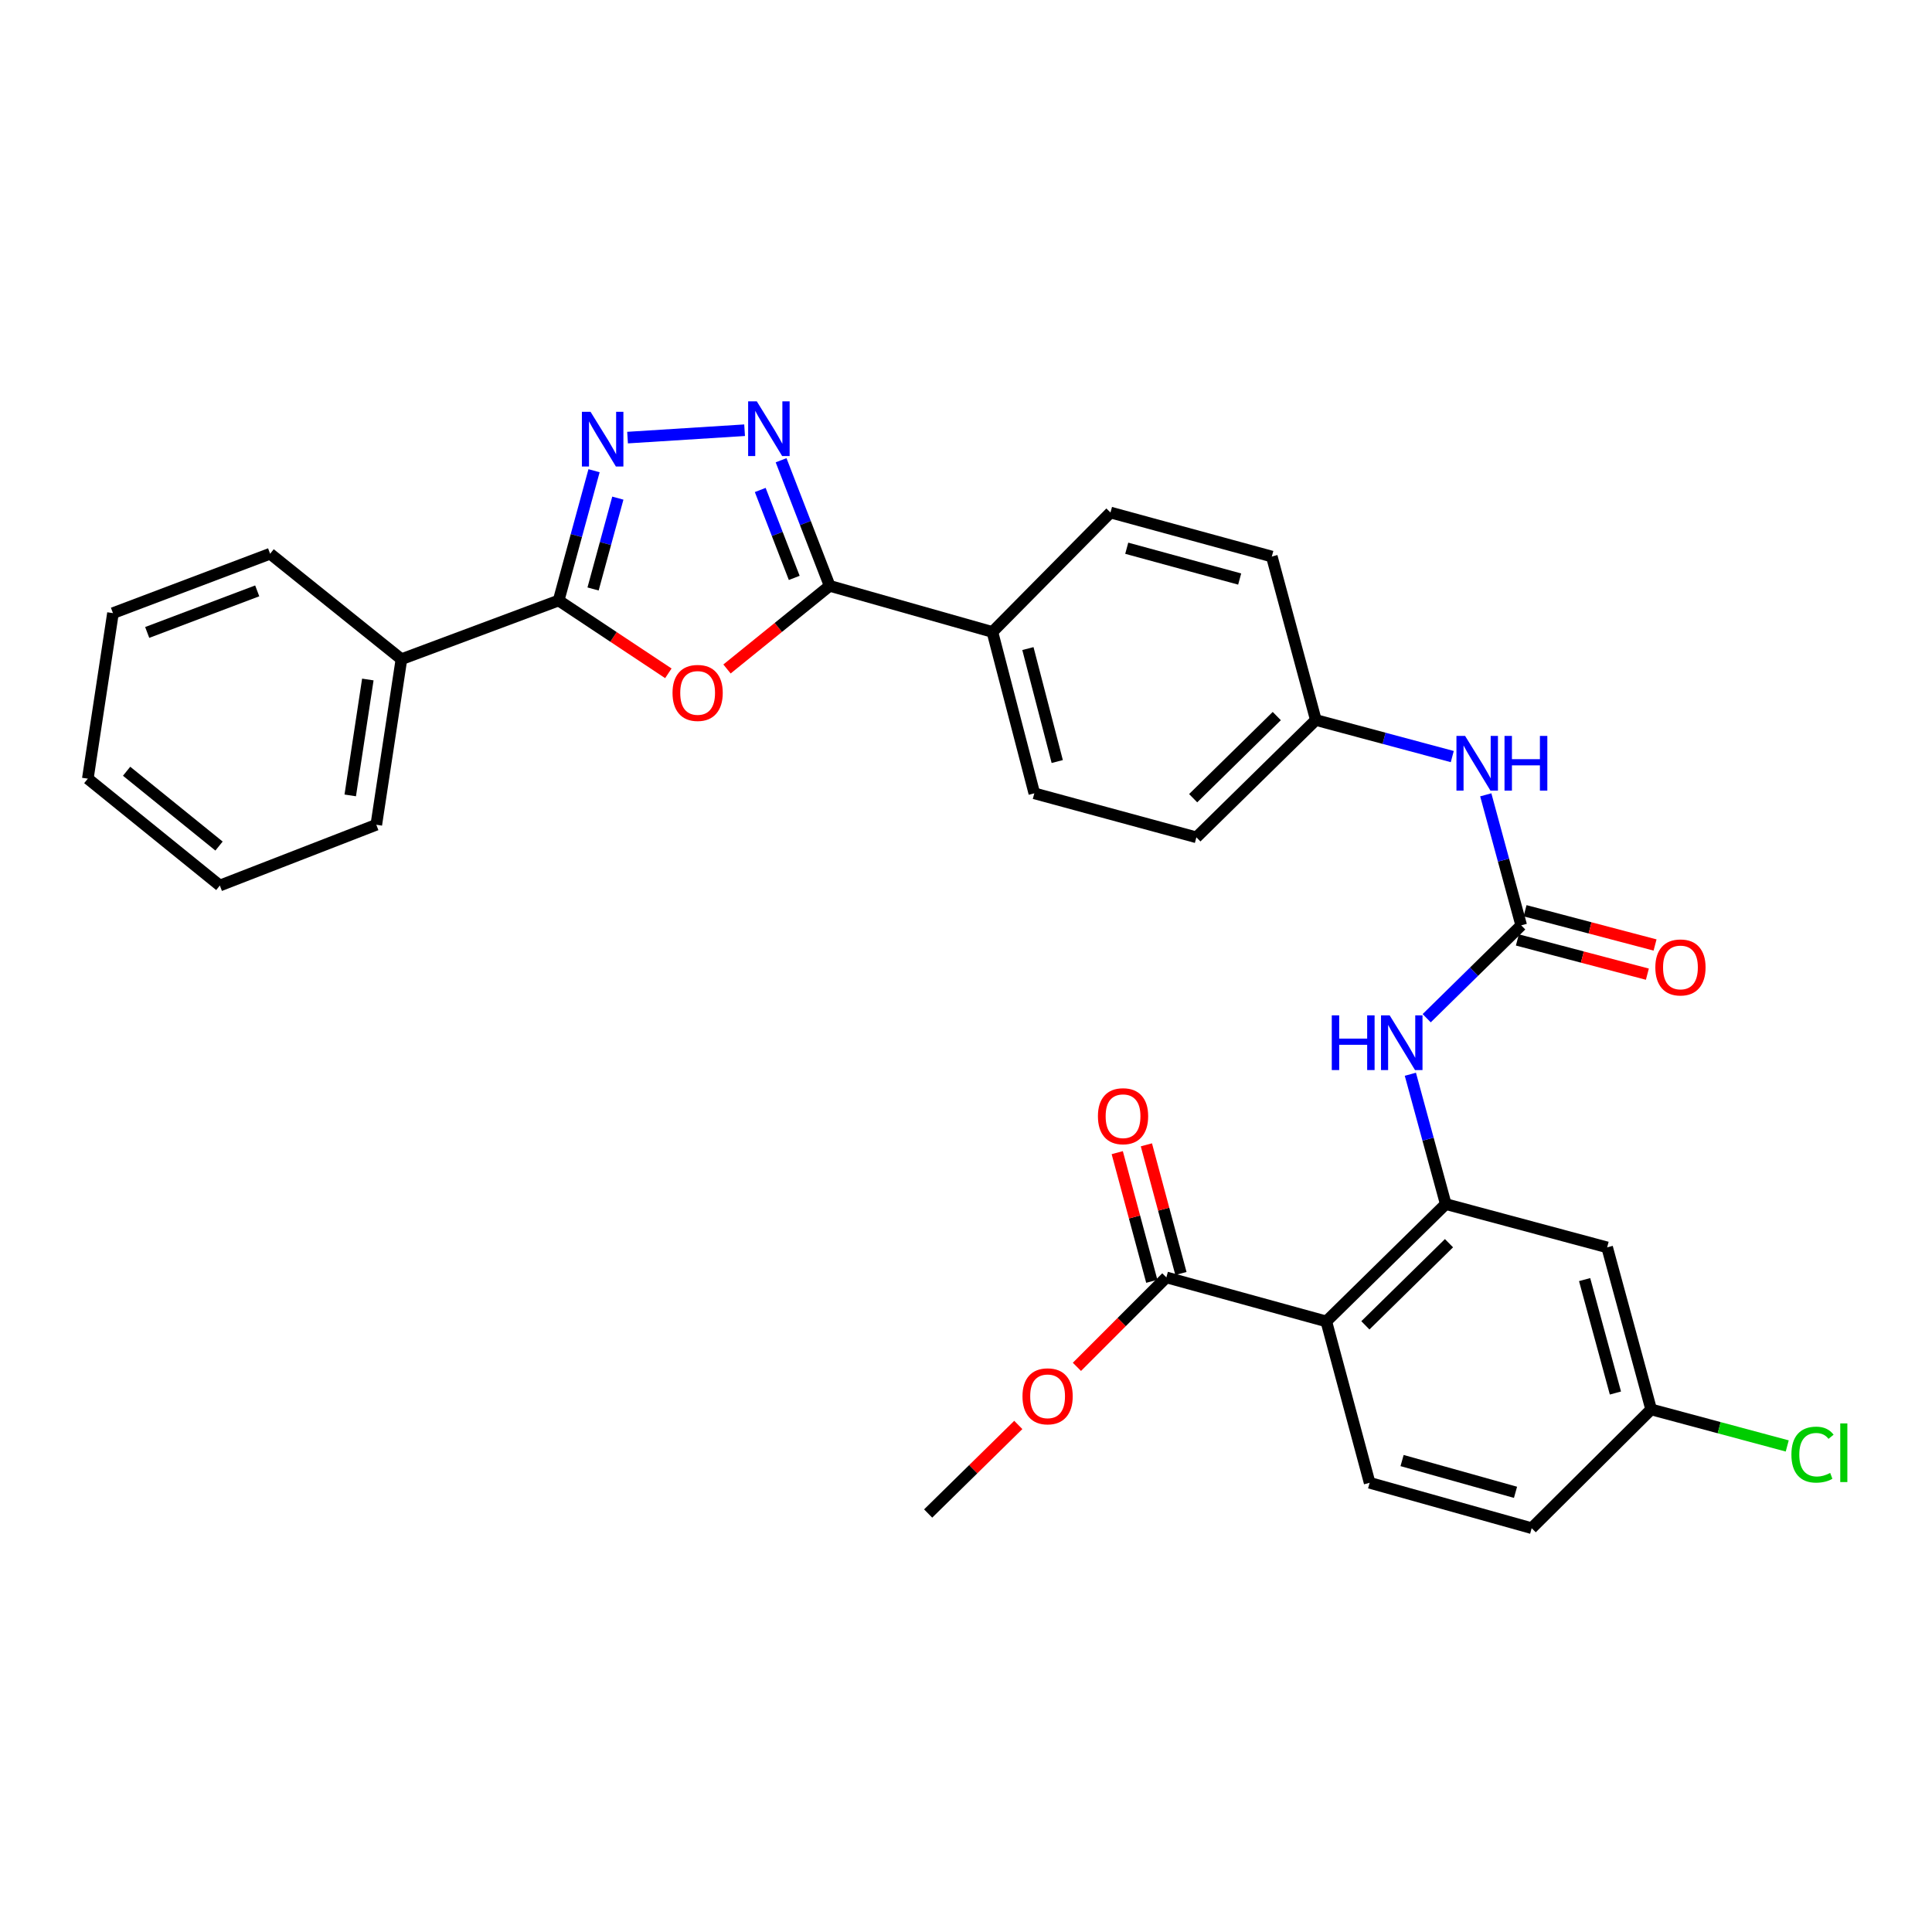 <?xml version='1.0' encoding='iso-8859-1'?>
<svg version='1.1' baseProfile='full'
              xmlns='http://www.w3.org/2000/svg'
                      xmlns:rdkit='http://www.rdkit.org/xml'
                      xmlns:xlink='http://www.w3.org/1999/xlink'
                  xml:space='preserve'
width='1000px' height='1000px' viewBox='0 0 1000 1000'>
<!-- END OF HEADER -->
<rect style='opacity:1.0;fill:#FFFFFF;stroke:none' width='1000' height='1000' x='0' y='0'> </rect>
<path class='bond-2' d='M 376.293,346.266 L 402.866,324.751' style='fill:none;fill-rule:evenodd;stroke:#FF0000;stroke-width:6px;stroke-linecap:butt;stroke-linejoin:miter;stroke-opacity:1' />
<path class='bond-2' d='M 402.866,324.751 L 429.438,303.236' style='fill:none;fill-rule:evenodd;stroke:#000000;stroke-width:6px;stroke-linecap:butt;stroke-linejoin:miter;stroke-opacity:1' />
<path class='bond-3' d='M 345.936,348.51 L 317.543,329.665' style='fill:none;fill-rule:evenodd;stroke:#FF0000;stroke-width:6px;stroke-linecap:butt;stroke-linejoin:miter;stroke-opacity:1' />
<path class='bond-3' d='M 317.543,329.665 L 289.151,310.82' style='fill:none;fill-rule:evenodd;stroke:#000000;stroke-width:6px;stroke-linecap:butt;stroke-linejoin:miter;stroke-opacity:1' />
<path class='bond-0' d='M 307.476,243.641 L 298.313,277.23' style='fill:none;fill-rule:evenodd;stroke:#0000FF;stroke-width:6px;stroke-linecap:butt;stroke-linejoin:miter;stroke-opacity:1' />
<path class='bond-0' d='M 298.313,277.23 L 289.151,310.82' style='fill:none;fill-rule:evenodd;stroke:#000000;stroke-width:6px;stroke-linecap:butt;stroke-linejoin:miter;stroke-opacity:1' />
<path class='bond-0' d='M 319.796,257.828 L 313.382,281.341' style='fill:none;fill-rule:evenodd;stroke:#0000FF;stroke-width:6px;stroke-linecap:butt;stroke-linejoin:miter;stroke-opacity:1' />
<path class='bond-0' d='M 313.382,281.341 L 306.968,304.853' style='fill:none;fill-rule:evenodd;stroke:#000000;stroke-width:6px;stroke-linecap:butt;stroke-linejoin:miter;stroke-opacity:1' />
<path class='bond-31' d='M 324.824,226.503 L 385.402,222.679' style='fill:none;fill-rule:evenodd;stroke:#0000FF;stroke-width:6px;stroke-linecap:butt;stroke-linejoin:miter;stroke-opacity:1' />
<path class='bond-1' d='M 404.294,238.226 L 416.866,270.731' style='fill:none;fill-rule:evenodd;stroke:#0000FF;stroke-width:6px;stroke-linecap:butt;stroke-linejoin:miter;stroke-opacity:1' />
<path class='bond-1' d='M 416.866,270.731 L 429.438,303.236' style='fill:none;fill-rule:evenodd;stroke:#000000;stroke-width:6px;stroke-linecap:butt;stroke-linejoin:miter;stroke-opacity:1' />
<path class='bond-1' d='M 393.498,253.611 L 402.298,276.365' style='fill:none;fill-rule:evenodd;stroke:#0000FF;stroke-width:6px;stroke-linecap:butt;stroke-linejoin:miter;stroke-opacity:1' />
<path class='bond-1' d='M 402.298,276.365 L 411.099,299.119' style='fill:none;fill-rule:evenodd;stroke:#000000;stroke-width:6px;stroke-linecap:butt;stroke-linejoin:miter;stroke-opacity:1' />
<path class='bond-12' d='M 429.438,303.236 L 513.67,327.098' style='fill:none;fill-rule:evenodd;stroke:#000000;stroke-width:6px;stroke-linecap:butt;stroke-linejoin:miter;stroke-opacity:1' />
<path class='bond-14' d='M 289.151,310.82 L 207.783,341.199' style='fill:none;fill-rule:evenodd;stroke:#000000;stroke-width:6px;stroke-linecap:butt;stroke-linejoin:miter;stroke-opacity:1' />
<path class='bond-4' d='M 686.497,683.965 L 748.324,623.223' style='fill:none;fill-rule:evenodd;stroke:#000000;stroke-width:6px;stroke-linecap:butt;stroke-linejoin:miter;stroke-opacity:1' />
<path class='bond-4' d='M 706.718,685.996 L 749.996,643.477' style='fill:none;fill-rule:evenodd;stroke:#000000;stroke-width:6px;stroke-linecap:butt;stroke-linejoin:miter;stroke-opacity:1' />
<path class='bond-8' d='M 686.497,683.965 L 603.706,661.178' style='fill:none;fill-rule:evenodd;stroke:#000000;stroke-width:6px;stroke-linecap:butt;stroke-linejoin:miter;stroke-opacity:1' />
<path class='bond-10' d='M 686.497,683.965 L 708.92,767.494' style='fill:none;fill-rule:evenodd;stroke:#000000;stroke-width:6px;stroke-linecap:butt;stroke-linejoin:miter;stroke-opacity:1' />
<path class='bond-5' d='M 748.324,623.223 L 739.161,589.626' style='fill:none;fill-rule:evenodd;stroke:#000000;stroke-width:6px;stroke-linecap:butt;stroke-linejoin:miter;stroke-opacity:1' />
<path class='bond-5' d='M 739.161,589.626 L 729.998,556.028' style='fill:none;fill-rule:evenodd;stroke:#0000FF;stroke-width:6px;stroke-linecap:butt;stroke-linejoin:miter;stroke-opacity:1' />
<path class='bond-9' d='M 748.324,623.223 L 831.853,645.637' style='fill:none;fill-rule:evenodd;stroke:#000000;stroke-width:6px;stroke-linecap:butt;stroke-linejoin:miter;stroke-opacity:1' />
<path class='bond-6' d='M 787.381,478.953 L 778.206,445.177' style='fill:none;fill-rule:evenodd;stroke:#000000;stroke-width:6px;stroke-linecap:butt;stroke-linejoin:miter;stroke-opacity:1' />
<path class='bond-6' d='M 778.206,445.177 L 769.031,411.402' style='fill:none;fill-rule:evenodd;stroke:#0000FF;stroke-width:6px;stroke-linecap:butt;stroke-linejoin:miter;stroke-opacity:1' />
<path class='bond-7' d='M 787.381,478.953 L 762.917,502.988' style='fill:none;fill-rule:evenodd;stroke:#000000;stroke-width:6px;stroke-linecap:butt;stroke-linejoin:miter;stroke-opacity:1' />
<path class='bond-7' d='M 762.917,502.988 L 738.453,527.023' style='fill:none;fill-rule:evenodd;stroke:#0000FF;stroke-width:6px;stroke-linecap:butt;stroke-linejoin:miter;stroke-opacity:1' />
<path class='bond-13' d='M 785.391,486.505 L 819.035,495.368' style='fill:none;fill-rule:evenodd;stroke:#000000;stroke-width:6px;stroke-linecap:butt;stroke-linejoin:miter;stroke-opacity:1' />
<path class='bond-13' d='M 819.035,495.368 L 852.679,504.23' style='fill:none;fill-rule:evenodd;stroke:#FF0000;stroke-width:6px;stroke-linecap:butt;stroke-linejoin:miter;stroke-opacity:1' />
<path class='bond-13' d='M 789.37,471.401 L 823.014,480.263' style='fill:none;fill-rule:evenodd;stroke:#000000;stroke-width:6px;stroke-linecap:butt;stroke-linejoin:miter;stroke-opacity:1' />
<path class='bond-13' d='M 823.014,480.263 L 856.657,489.126' style='fill:none;fill-rule:evenodd;stroke:#FF0000;stroke-width:6px;stroke-linecap:butt;stroke-linejoin:miter;stroke-opacity:1' />
<path class='bond-15' d='M 611.249,659.153 L 602.309,625.858' style='fill:none;fill-rule:evenodd;stroke:#000000;stroke-width:6px;stroke-linecap:butt;stroke-linejoin:miter;stroke-opacity:1' />
<path class='bond-15' d='M 602.309,625.858 L 593.37,592.564' style='fill:none;fill-rule:evenodd;stroke:#FF0000;stroke-width:6px;stroke-linecap:butt;stroke-linejoin:miter;stroke-opacity:1' />
<path class='bond-15' d='M 596.164,663.204 L 587.224,629.909' style='fill:none;fill-rule:evenodd;stroke:#000000;stroke-width:6px;stroke-linecap:butt;stroke-linejoin:miter;stroke-opacity:1' />
<path class='bond-15' d='M 587.224,629.909 L 578.285,596.614' style='fill:none;fill-rule:evenodd;stroke:#FF0000;stroke-width:6px;stroke-linecap:butt;stroke-linejoin:miter;stroke-opacity:1' />
<path class='bond-21' d='M 603.706,661.178 L 580.558,684.327' style='fill:none;fill-rule:evenodd;stroke:#000000;stroke-width:6px;stroke-linecap:butt;stroke-linejoin:miter;stroke-opacity:1' />
<path class='bond-21' d='M 580.558,684.327 L 557.409,707.476' style='fill:none;fill-rule:evenodd;stroke:#FF0000;stroke-width:6px;stroke-linecap:butt;stroke-linejoin:miter;stroke-opacity:1' />
<path class='bond-18' d='M 831.853,645.637 L 854.631,729.513' style='fill:none;fill-rule:evenodd;stroke:#000000;stroke-width:6px;stroke-linecap:butt;stroke-linejoin:miter;stroke-opacity:1' />
<path class='bond-18' d='M 820.196,662.312 L 836.141,721.025' style='fill:none;fill-rule:evenodd;stroke:#000000;stroke-width:6px;stroke-linecap:butt;stroke-linejoin:miter;stroke-opacity:1' />
<path class='bond-34' d='M 708.92,767.494 L 792.796,790.984' style='fill:none;fill-rule:evenodd;stroke:#000000;stroke-width:6px;stroke-linecap:butt;stroke-linejoin:miter;stroke-opacity:1' />
<path class='bond-34' d='M 725.713,755.977 L 784.426,772.42' style='fill:none;fill-rule:evenodd;stroke:#000000;stroke-width:6px;stroke-linecap:butt;stroke-linejoin:miter;stroke-opacity:1' />
<path class='bond-11' d='M 751.692,391.609 L 716.388,382.14' style='fill:none;fill-rule:evenodd;stroke:#0000FF;stroke-width:6px;stroke-linecap:butt;stroke-linejoin:miter;stroke-opacity:1' />
<path class='bond-11' d='M 716.388,382.14 L 681.083,372.672' style='fill:none;fill-rule:evenodd;stroke:#000000;stroke-width:6px;stroke-linecap:butt;stroke-linejoin:miter;stroke-opacity:1' />
<path class='bond-16' d='M 513.67,327.098 L 535.363,410.627' style='fill:none;fill-rule:evenodd;stroke:#000000;stroke-width:6px;stroke-linecap:butt;stroke-linejoin:miter;stroke-opacity:1' />
<path class='bond-16' d='M 532.041,335.701 L 547.227,394.172' style='fill:none;fill-rule:evenodd;stroke:#000000;stroke-width:6px;stroke-linecap:butt;stroke-linejoin:miter;stroke-opacity:1' />
<path class='bond-17' d='M 513.67,327.098 L 574.785,265.281' style='fill:none;fill-rule:evenodd;stroke:#000000;stroke-width:6px;stroke-linecap:butt;stroke-linejoin:miter;stroke-opacity:1' />
<path class='bond-25' d='M 207.783,341.199 L 194.775,426.897' style='fill:none;fill-rule:evenodd;stroke:#000000;stroke-width:6px;stroke-linecap:butt;stroke-linejoin:miter;stroke-opacity:1' />
<path class='bond-25' d='M 190.389,351.71 L 181.284,411.699' style='fill:none;fill-rule:evenodd;stroke:#000000;stroke-width:6px;stroke-linecap:butt;stroke-linejoin:miter;stroke-opacity:1' />
<path class='bond-26' d='M 207.783,341.199 L 139.813,286.61' style='fill:none;fill-rule:evenodd;stroke:#000000;stroke-width:6px;stroke-linecap:butt;stroke-linejoin:miter;stroke-opacity:1' />
<path class='bond-22' d='M 535.363,410.627 L 619.248,433.397' style='fill:none;fill-rule:evenodd;stroke:#000000;stroke-width:6px;stroke-linecap:butt;stroke-linejoin:miter;stroke-opacity:1' />
<path class='bond-23' d='M 574.785,265.281 L 658.287,288.059' style='fill:none;fill-rule:evenodd;stroke:#000000;stroke-width:6px;stroke-linecap:butt;stroke-linejoin:miter;stroke-opacity:1' />
<path class='bond-23' d='M 583.199,283.766 L 641.651,299.711' style='fill:none;fill-rule:evenodd;stroke:#000000;stroke-width:6px;stroke-linecap:butt;stroke-linejoin:miter;stroke-opacity:1' />
<path class='bond-20' d='M 854.631,729.513 L 792.796,790.984' style='fill:none;fill-rule:evenodd;stroke:#000000;stroke-width:6px;stroke-linecap:butt;stroke-linejoin:miter;stroke-opacity:1' />
<path class='bond-24' d='M 854.631,729.513 L 889.85,738.968' style='fill:none;fill-rule:evenodd;stroke:#000000;stroke-width:6px;stroke-linecap:butt;stroke-linejoin:miter;stroke-opacity:1' />
<path class='bond-24' d='M 889.85,738.968 L 925.069,748.423' style='fill:none;fill-rule:evenodd;stroke:#00CC00;stroke-width:6px;stroke-linecap:butt;stroke-linejoin:miter;stroke-opacity:1' />
<path class='bond-19' d='M 681.083,372.672 L 658.287,288.059' style='fill:none;fill-rule:evenodd;stroke:#000000;stroke-width:6px;stroke-linecap:butt;stroke-linejoin:miter;stroke-opacity:1' />
<path class='bond-32' d='M 681.083,372.672 L 619.248,433.397' style='fill:none;fill-rule:evenodd;stroke:#000000;stroke-width:6px;stroke-linecap:butt;stroke-linejoin:miter;stroke-opacity:1' />
<path class='bond-32' d='M 660.863,370.637 L 617.579,413.144' style='fill:none;fill-rule:evenodd;stroke:#000000;stroke-width:6px;stroke-linecap:butt;stroke-linejoin:miter;stroke-opacity:1' />
<path class='bond-27' d='M 527.069,737.55 L 503.739,760.47' style='fill:none;fill-rule:evenodd;stroke:#FF0000;stroke-width:6px;stroke-linecap:butt;stroke-linejoin:miter;stroke-opacity:1' />
<path class='bond-27' d='M 503.739,760.47 L 480.409,783.391' style='fill:none;fill-rule:evenodd;stroke:#000000;stroke-width:6px;stroke-linecap:butt;stroke-linejoin:miter;stroke-opacity:1' />
<path class='bond-28' d='M 194.775,426.897 L 113.789,458.353' style='fill:none;fill-rule:evenodd;stroke:#000000;stroke-width:6px;stroke-linecap:butt;stroke-linejoin:miter;stroke-opacity:1' />
<path class='bond-29' d='M 139.813,286.61 L 58.471,317.354' style='fill:none;fill-rule:evenodd;stroke:#000000;stroke-width:6px;stroke-linecap:butt;stroke-linejoin:miter;stroke-opacity:1' />
<path class='bond-29' d='M 133.134,305.832 L 76.194,327.353' style='fill:none;fill-rule:evenodd;stroke:#000000;stroke-width:6px;stroke-linecap:butt;stroke-linejoin:miter;stroke-opacity:1' />
<path class='bond-33' d='M 113.789,458.353 L 45.455,403.034' style='fill:none;fill-rule:evenodd;stroke:#000000;stroke-width:6px;stroke-linecap:butt;stroke-linejoin:miter;stroke-opacity:1' />
<path class='bond-33' d='M 113.367,437.915 L 65.532,399.192' style='fill:none;fill-rule:evenodd;stroke:#000000;stroke-width:6px;stroke-linecap:butt;stroke-linejoin:miter;stroke-opacity:1' />
<path class='bond-30' d='M 58.471,317.354 L 45.455,403.034' style='fill:none;fill-rule:evenodd;stroke:#000000;stroke-width:6px;stroke-linecap:butt;stroke-linejoin:miter;stroke-opacity:1' />
<path  class='atom-0' d='M 348.095 358.651
Q 348.095 351.851, 351.455 348.051
Q 354.815 344.251, 361.095 344.251
Q 367.375 344.251, 370.735 348.051
Q 374.095 351.851, 374.095 358.651
Q 374.095 365.531, 370.695 369.451
Q 367.295 373.331, 361.095 373.331
Q 354.855 373.331, 351.455 369.451
Q 348.095 365.571, 348.095 358.651
M 361.095 370.131
Q 365.415 370.131, 367.735 367.251
Q 370.095 364.331, 370.095 358.651
Q 370.095 353.091, 367.735 350.291
Q 365.415 347.451, 361.095 347.451
Q 356.775 347.451, 354.415 350.251
Q 352.095 353.051, 352.095 358.651
Q 352.095 364.371, 354.415 367.251
Q 356.775 370.131, 361.095 370.131
' fill='#FF0000'/>
<path  class='atom-1' d='M 305.669 213.157
L 314.949 228.157
Q 315.869 229.637, 317.349 232.317
Q 318.829 234.997, 318.909 235.157
L 318.909 213.157
L 322.669 213.157
L 322.669 241.477
L 318.789 241.477
L 308.829 225.077
Q 307.669 223.157, 306.429 220.957
Q 305.229 218.757, 304.869 218.077
L 304.869 241.477
L 301.189 241.477
L 301.189 213.157
L 305.669 213.157
' fill='#0000FF'/>
<path  class='atom-2' d='M 391.714 207.725
L 400.994 222.725
Q 401.914 224.205, 403.394 226.885
Q 404.874 229.565, 404.954 229.725
L 404.954 207.725
L 408.714 207.725
L 408.714 236.045
L 404.834 236.045
L 394.874 219.645
Q 393.714 217.725, 392.474 215.525
Q 391.274 213.325, 390.914 212.645
L 390.914 236.045
L 387.234 236.045
L 387.234 207.725
L 391.714 207.725
' fill='#0000FF'/>
<path  class='atom-8' d='M 689.326 525.543
L 693.166 525.543
L 693.166 537.583
L 707.646 537.583
L 707.646 525.543
L 711.486 525.543
L 711.486 553.863
L 707.646 553.863
L 707.646 540.783
L 693.166 540.783
L 693.166 553.863
L 689.326 553.863
L 689.326 525.543
' fill='#0000FF'/>
<path  class='atom-8' d='M 719.286 525.543
L 728.566 540.543
Q 729.486 542.023, 730.966 544.703
Q 732.446 547.383, 732.526 547.543
L 732.526 525.543
L 736.286 525.543
L 736.286 553.863
L 732.406 553.863
L 722.446 537.463
Q 721.286 535.543, 720.046 533.343
Q 718.846 531.143, 718.486 530.463
L 718.486 553.863
L 714.806 553.863
L 714.806 525.543
L 719.286 525.543
' fill='#0000FF'/>
<path  class='atom-12' d='M 758.334 380.909
L 767.614 395.909
Q 768.534 397.389, 770.014 400.069
Q 771.494 402.749, 771.574 402.909
L 771.574 380.909
L 775.334 380.909
L 775.334 409.229
L 771.454 409.229
L 761.494 392.829
Q 760.334 390.909, 759.094 388.709
Q 757.894 386.509, 757.534 385.829
L 757.534 409.229
L 753.854 409.229
L 753.854 380.909
L 758.334 380.909
' fill='#0000FF'/>
<path  class='atom-12' d='M 778.734 380.909
L 782.574 380.909
L 782.574 392.949
L 797.054 392.949
L 797.054 380.909
L 800.894 380.909
L 800.894 409.229
L 797.054 409.229
L 797.054 396.149
L 782.574 396.149
L 782.574 409.229
L 778.734 409.229
L 778.734 380.909
' fill='#0000FF'/>
<path  class='atom-14' d='M 856.799 500.744
Q 856.799 493.944, 860.159 490.144
Q 863.519 486.344, 869.799 486.344
Q 876.079 486.344, 879.439 490.144
Q 882.799 493.944, 882.799 500.744
Q 882.799 507.624, 879.399 511.544
Q 875.999 515.424, 869.799 515.424
Q 863.559 515.424, 860.159 511.544
Q 856.799 507.664, 856.799 500.744
M 869.799 512.224
Q 874.119 512.224, 876.439 509.344
Q 878.799 506.424, 878.799 500.744
Q 878.799 495.184, 876.439 492.384
Q 874.119 489.544, 869.799 489.544
Q 865.479 489.544, 863.119 492.344
Q 860.799 495.144, 860.799 500.744
Q 860.799 506.464, 863.119 509.344
Q 865.479 512.224, 869.799 512.224
' fill='#FF0000'/>
<path  class='atom-16' d='M 568.284 577.747
Q 568.284 570.947, 571.644 567.147
Q 575.004 563.347, 581.284 563.347
Q 587.564 563.347, 590.924 567.147
Q 594.284 570.947, 594.284 577.747
Q 594.284 584.627, 590.884 588.547
Q 587.484 592.427, 581.284 592.427
Q 575.044 592.427, 571.644 588.547
Q 568.284 584.667, 568.284 577.747
M 581.284 589.227
Q 585.604 589.227, 587.924 586.347
Q 590.284 583.427, 590.284 577.747
Q 590.284 572.187, 587.924 569.387
Q 585.604 566.547, 581.284 566.547
Q 576.964 566.547, 574.604 569.347
Q 572.284 572.147, 572.284 577.747
Q 572.284 583.467, 574.604 586.347
Q 576.964 589.227, 581.284 589.227
' fill='#FF0000'/>
<path  class='atom-22' d='M 529.236 722.729
Q 529.236 715.929, 532.596 712.129
Q 535.956 708.329, 542.236 708.329
Q 548.516 708.329, 551.876 712.129
Q 555.236 715.929, 555.236 722.729
Q 555.236 729.609, 551.836 733.529
Q 548.436 737.409, 542.236 737.409
Q 535.996 737.409, 532.596 733.529
Q 529.236 729.649, 529.236 722.729
M 542.236 734.209
Q 546.556 734.209, 548.876 731.329
Q 551.236 728.409, 551.236 722.729
Q 551.236 717.169, 548.876 714.369
Q 546.556 711.529, 542.236 711.529
Q 537.916 711.529, 535.556 714.329
Q 533.236 717.129, 533.236 722.729
Q 533.236 728.449, 535.556 731.329
Q 537.916 734.209, 542.236 734.209
' fill='#FF0000'/>
<path  class='atom-25' d='M 927.231 752.915
Q 927.231 745.875, 930.511 742.195
Q 933.831 738.475, 940.111 738.475
Q 945.951 738.475, 949.071 742.595
L 946.431 744.755
Q 944.151 741.755, 940.111 741.755
Q 935.831 741.755, 933.551 744.635
Q 931.311 747.475, 931.311 752.915
Q 931.311 758.515, 933.631 761.395
Q 935.991 764.275, 940.551 764.275
Q 943.671 764.275, 947.311 762.395
L 948.431 765.395
Q 946.951 766.355, 944.711 766.915
Q 942.471 767.475, 939.991 767.475
Q 933.831 767.475, 930.511 763.715
Q 927.231 759.955, 927.231 752.915
' fill='#00CC00'/>
<path  class='atom-25' d='M 952.511 736.755
L 956.191 736.755
L 956.191 767.115
L 952.511 767.115
L 952.511 736.755
' fill='#00CC00'/>
</svg>
